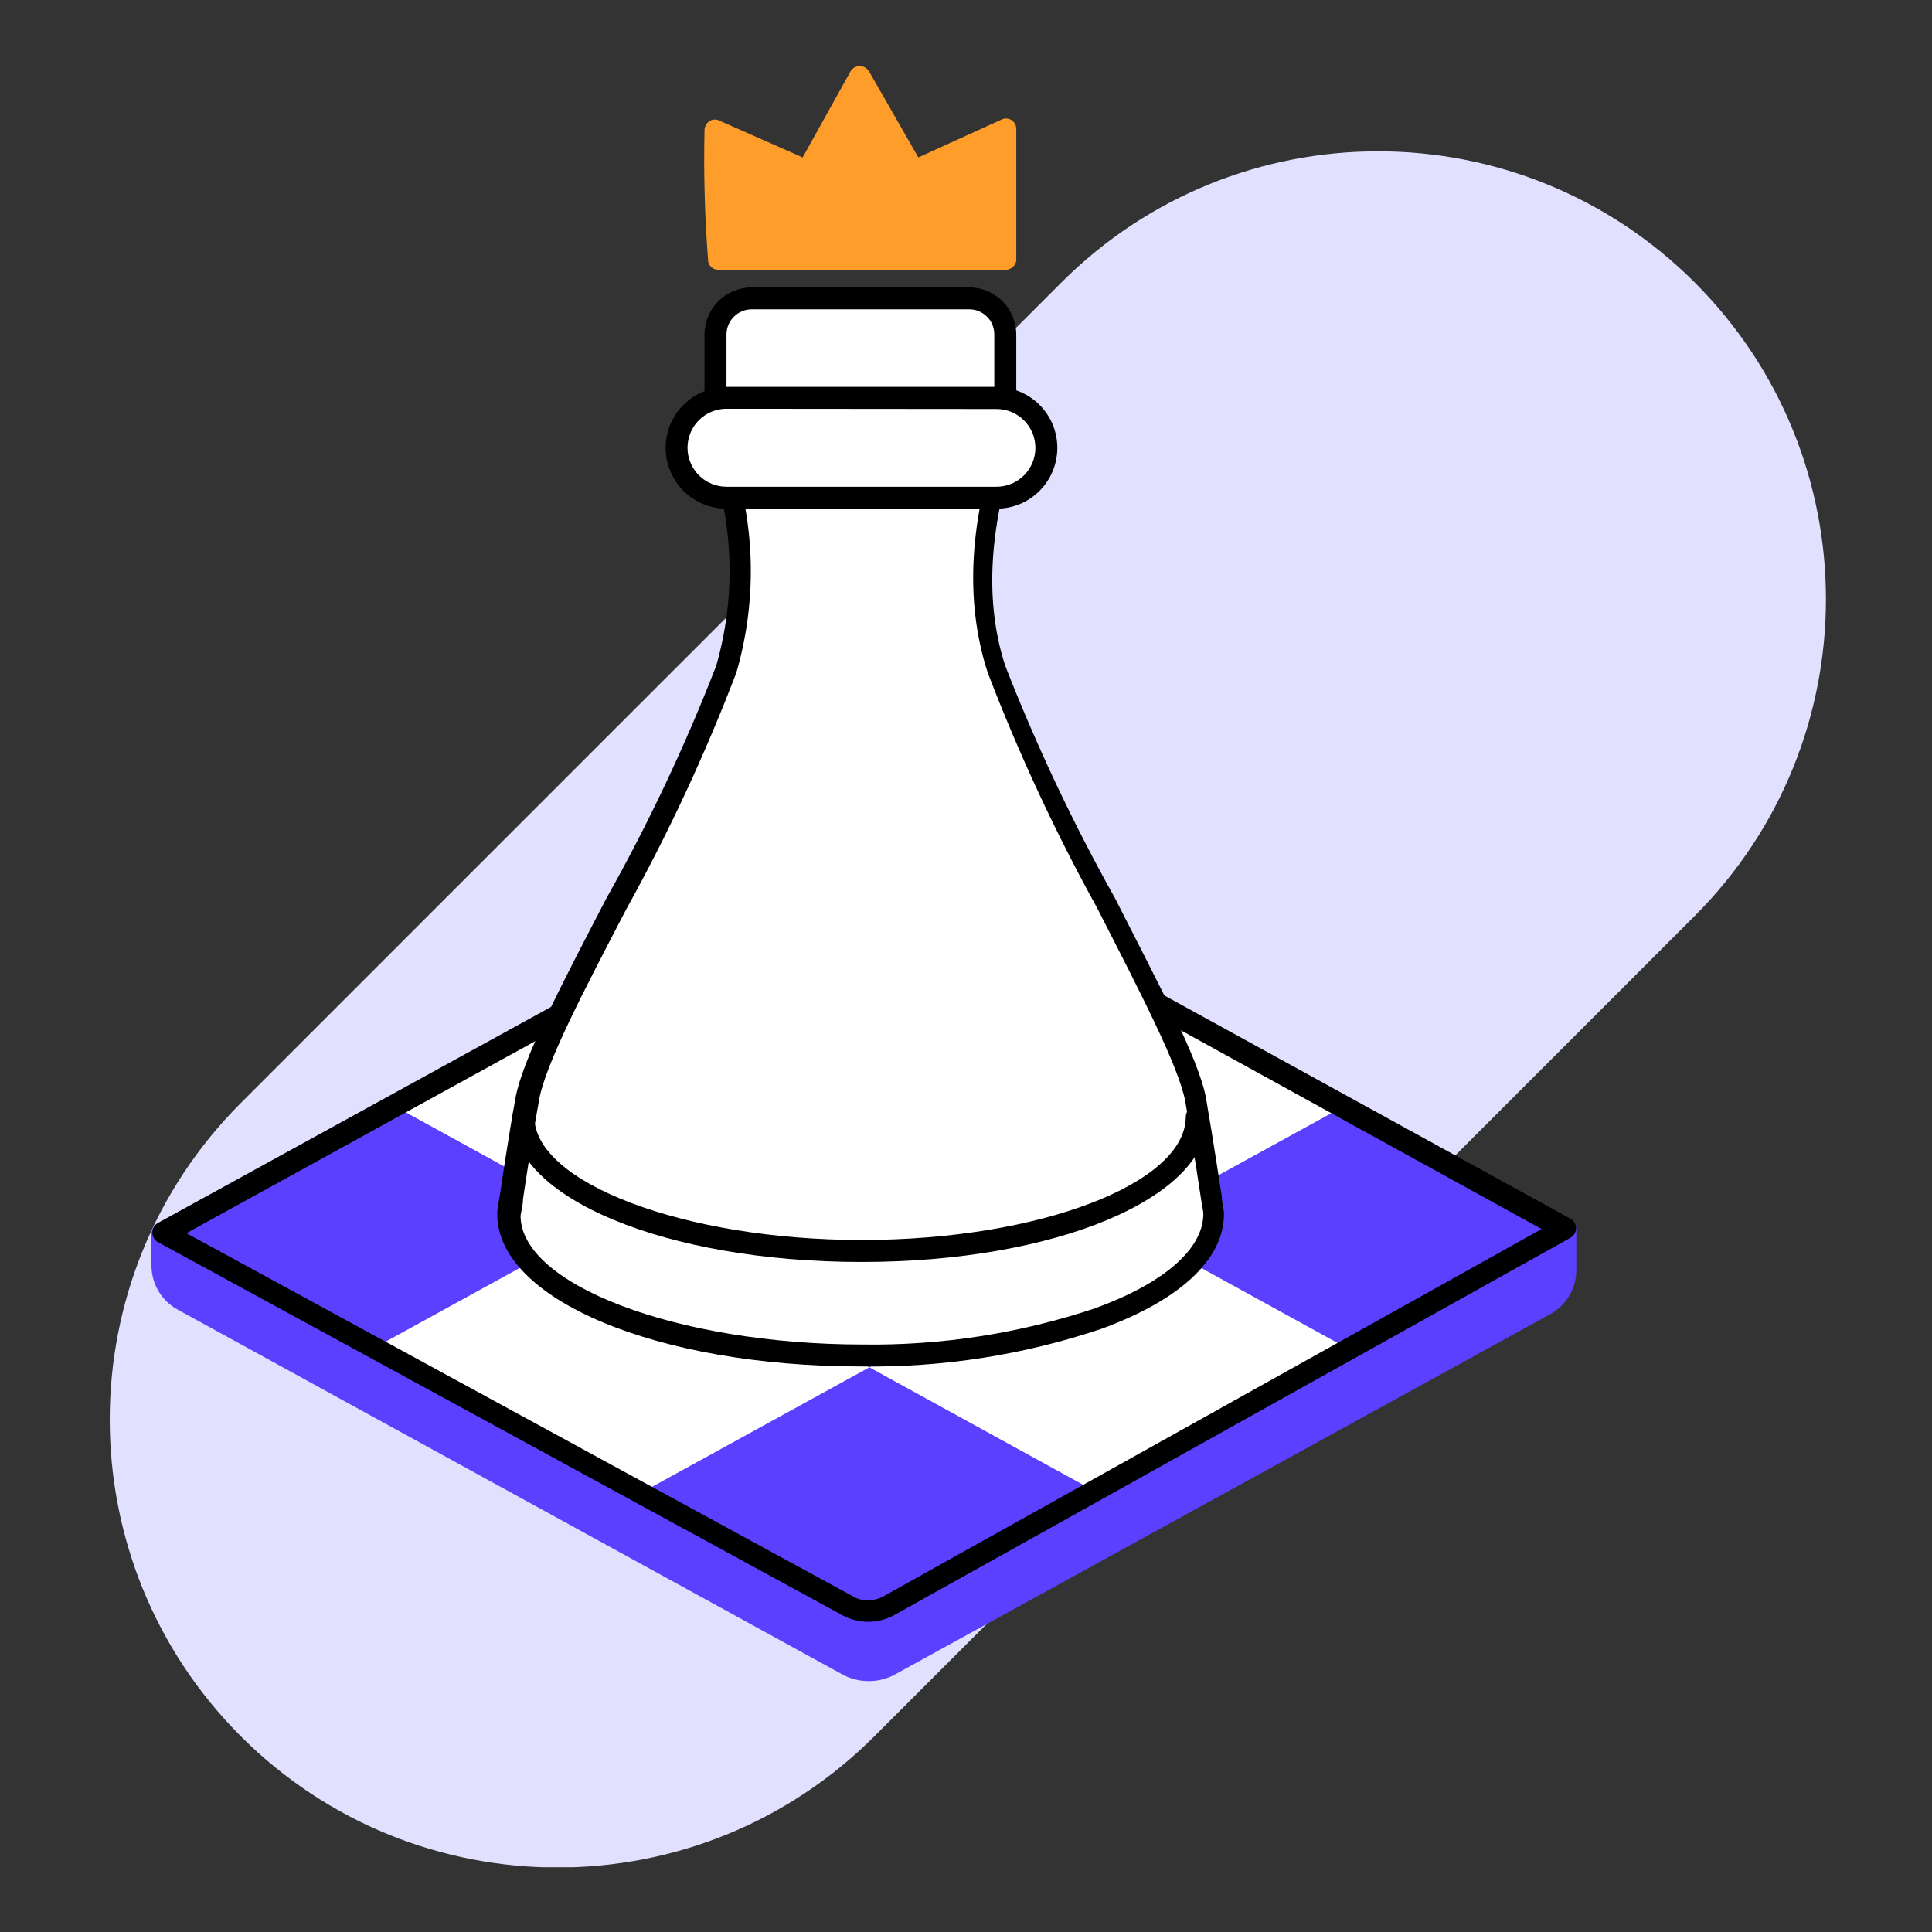 <svg width="48" height="48" viewBox="0 0 48 48" fill="none" xmlns="http://www.w3.org/2000/svg">
<rect x="0" y="0" width="48" height="48" fill="#333333" stroke="none"/>
<g clip-path="url(#clip0_2703_6664)">
<path d="M26.369 7.019L5.985 27.402C1.64 31.748 1.64 38.793 5.985 43.139C10.331 47.484 17.376 47.484 21.722 43.139L42.106 22.755C46.451 18.409 46.451 11.364 42.106 7.019C37.76 2.673 30.715 2.673 26.369 7.019Z" fill="#E1E0FF"/>
<path d="M38.885 30.518V31.549C38.884 31.724 38.837 31.895 38.748 32.046C38.658 32.196 38.531 32.32 38.378 32.405L22.069 41.367C21.916 41.45 21.744 41.494 21.57 41.494C21.396 41.494 21.224 41.45 21.071 41.367L4.565 32.275C4.413 32.19 4.285 32.065 4.196 31.915C4.107 31.765 4.059 31.593 4.058 31.418V30.638L4.134 30.6L21.589 21.016L38.885 30.518Z" fill="#5B40FF"/>
<path d="M21.567 41.766C21.348 41.764 21.133 41.71 20.94 41.607L4.412 32.536C4.216 32.429 4.053 32.271 3.939 32.08C3.825 31.888 3.764 31.669 3.763 31.445V30.638C3.765 30.589 3.779 30.541 3.805 30.499C3.831 30.457 3.867 30.422 3.91 30.398L3.987 30.36L21.441 20.776C21.483 20.755 21.529 20.744 21.575 20.744C21.622 20.744 21.667 20.755 21.709 20.776L39.021 30.295C39.064 30.317 39.1 30.35 39.125 30.392C39.151 30.433 39.163 30.481 39.163 30.529V31.56C39.162 31.783 39.102 32.002 38.987 32.194C38.873 32.386 38.71 32.544 38.514 32.651L22.205 41.618C22.008 41.719 21.788 41.769 21.567 41.766ZM4.33 30.791V31.44C4.331 31.566 4.365 31.689 4.43 31.798C4.494 31.906 4.586 31.995 4.696 32.056L21.201 41.127C21.314 41.189 21.441 41.221 21.57 41.221C21.698 41.221 21.825 41.189 21.938 41.127L38.23 32.166C38.341 32.105 38.432 32.015 38.497 31.907C38.561 31.799 38.595 31.675 38.596 31.549V30.682L21.567 21.316L4.33 30.791Z" fill="#5B40FF"/>
<path d="M26.787 23.875L21.376 26.853L16.156 23.984L21.567 21.006L26.787 23.875Z" fill="#5B40FF"/>
<path d="M21.376 26.853L15.011 30.349L9.791 27.48L16.156 23.984L21.376 26.853Z" fill="white"/>
<path d="M15.011 30.349L9.354 33.458L4.134 30.589L9.791 27.48L15.011 30.349Z" fill="#5B40FF"/>
<path d="M21.6 33.971L15.944 37.08L9.354 33.458L15.011 30.349L21.6 33.971Z" fill="white"/>
<path d="M27.965 30.469L21.6 33.971L15.011 30.349L21.376 26.853L27.965 30.469Z" fill="#5B40FF"/>
<path d="M33.376 27.496L27.965 30.469L21.376 26.853L26.787 23.875L33.376 27.496Z" fill="white"/>
<path d="M38.88 30.518V30.654L33.589 33.562L27.965 30.469L33.376 27.496L38.88 30.518Z" fill="#5B40FF"/>
<path d="M33.589 33.562L27.223 37.064L21.6 33.971L27.965 30.469L33.589 33.562Z" fill="white"/>
<path d="M27.223 37.064L22.069 39.911C21.916 39.994 21.744 40.038 21.57 40.038C21.395 40.038 21.224 39.994 21.071 39.911L15.943 37.096L21.6 33.987L27.223 37.064Z" fill="#5B40FF"/>
<path d="M21.572 40.293C21.352 40.292 21.135 40.238 20.94 40.135L3.927 30.862C3.884 30.838 3.848 30.804 3.823 30.761C3.798 30.719 3.785 30.671 3.785 30.622C3.786 30.573 3.799 30.525 3.824 30.483C3.849 30.441 3.884 30.406 3.927 30.382L21.436 20.76C21.477 20.738 21.523 20.727 21.57 20.727C21.616 20.727 21.662 20.738 21.703 20.76L39.016 30.278C39.058 30.301 39.094 30.335 39.119 30.376C39.144 30.418 39.157 30.465 39.158 30.513C39.157 30.562 39.144 30.61 39.119 30.652C39.094 30.694 39.059 30.729 39.016 30.753L22.2 40.135C22.007 40.239 21.791 40.293 21.572 40.293ZM4.631 30.638L21.201 39.666C21.314 39.732 21.442 39.764 21.572 39.758C21.7 39.758 21.826 39.726 21.938 39.666L38.301 30.535L21.567 21.316L4.631 30.638Z" fill="black"/>
<path d="M30.131 30.164C30.131 31.195 29.04 32.116 27.262 32.76C25.37 33.398 23.383 33.708 21.387 33.676C16.549 33.676 12.66 32.1 12.66 30.164C12.66 30.027 12.698 29.896 12.714 29.76C12.714 29.76 12.911 28.424 13.107 27.327C13.434 25.5 17.04 19.778 18.071 16.631C18.447 15.464 18.687 13.691 17.874 11.176C17.792 10.92 17.7 10.631 17.591 10.374H25.227C24.087 13.331 24.332 15.354 24.752 16.642C25.778 19.789 29.383 25.511 29.711 27.338C29.907 28.429 30.103 29.771 30.103 29.771C30.092 29.896 30.109 30.027 30.131 30.164Z" fill="white"/>
<path d="M21.387 33.949C16.314 33.949 12.354 32.28 12.354 30.164C12.354 29.989 12.393 29.858 12.415 29.722C12.415 29.722 12.611 28.364 12.807 27.278C12.982 26.318 13.947 24.469 15.065 22.32C16.11 20.462 17.022 18.531 17.793 16.544C18.295 14.803 18.228 12.947 17.602 11.247C17.522 10.996 17.429 10.735 17.324 10.462C17.308 10.421 17.302 10.377 17.306 10.333C17.311 10.289 17.326 10.248 17.351 10.211C17.375 10.174 17.409 10.144 17.448 10.123C17.487 10.102 17.53 10.091 17.575 10.091H25.211C25.255 10.092 25.298 10.103 25.337 10.124C25.375 10.145 25.409 10.175 25.434 10.211C25.459 10.247 25.475 10.289 25.481 10.332C25.486 10.376 25.482 10.42 25.467 10.462C24.595 12.747 24.409 14.82 24.976 16.544C25.751 18.53 26.662 20.46 27.704 22.32C28.794 24.469 29.787 26.318 29.962 27.278C30.153 28.369 30.349 29.711 30.355 29.722C30.355 29.858 30.393 29.989 30.409 30.125C30.412 30.138 30.412 30.151 30.409 30.164C30.409 31.287 29.318 32.302 27.36 33.016C25.436 33.663 23.417 33.979 21.387 33.949ZM17.951 10.636C18.005 10.789 18.06 10.936 18.104 11.084C18.765 12.892 18.832 14.864 18.294 16.713C17.524 18.729 16.613 20.688 15.567 22.576C14.514 24.595 13.516 26.498 13.385 27.376C13.189 28.467 12.993 29.787 12.993 29.804C12.993 29.935 12.954 30.066 12.933 30.202C12.933 31.915 16.816 33.398 21.409 33.404C23.379 33.434 25.339 33.129 27.207 32.504C28.904 31.887 29.88 31.042 29.896 30.18C29.896 30.055 29.858 29.929 29.842 29.804C29.842 29.804 29.64 28.451 29.449 27.371C29.291 26.498 28.298 24.595 27.267 22.576C26.223 20.687 25.312 18.728 24.54 16.713C23.962 14.935 24.076 12.895 24.884 10.636H17.951Z" fill="black"/>
<path d="M21.409 31.353C16.543 31.353 12.73 29.765 12.73 27.747C12.73 27.675 12.759 27.605 12.81 27.554C12.861 27.503 12.931 27.474 13.003 27.474C13.075 27.476 13.144 27.505 13.194 27.556C13.245 27.607 13.274 27.675 13.276 27.747C13.276 29.384 17.001 30.807 21.409 30.807C25.816 30.807 29.46 29.405 29.46 27.747C29.461 27.675 29.49 27.607 29.541 27.556C29.592 27.505 29.66 27.476 29.732 27.474C29.805 27.474 29.874 27.503 29.925 27.554C29.976 27.605 30.005 27.675 30.005 27.747C30.005 29.765 26.23 31.353 21.409 31.353Z" fill="black"/>
<path d="M24.971 6.431C24.971 6.355 24.971 3.218 24.971 3.218L22.696 4.26L21.36 1.909L20.051 4.26L17.776 3.218C17.776 3.218 17.826 6.355 17.853 6.431H24.971Z" fill="#FF9D2A"/>
<path d="M24.971 6.704H17.852C17.795 6.705 17.738 6.686 17.692 6.652C17.645 6.617 17.612 6.568 17.596 6.513C17.51 5.424 17.479 4.332 17.503 3.24C17.503 3.194 17.515 3.148 17.537 3.107C17.559 3.066 17.59 3.031 17.629 3.005C17.669 2.982 17.714 2.97 17.76 2.97C17.806 2.97 17.851 2.982 17.891 3.005L19.942 3.911L21.125 1.784C21.148 1.741 21.182 1.705 21.223 1.68C21.264 1.655 21.311 1.642 21.36 1.642C21.407 1.642 21.454 1.655 21.495 1.679C21.536 1.703 21.57 1.737 21.594 1.778L22.816 3.911L24.867 2.978C24.906 2.956 24.95 2.944 24.995 2.944C25.04 2.944 25.084 2.956 25.123 2.978C25.163 3.002 25.195 3.036 25.217 3.076C25.239 3.116 25.25 3.161 25.249 3.207C25.249 6.387 25.249 6.453 25.249 6.48C25.237 6.545 25.203 6.603 25.151 6.644C25.1 6.685 25.036 6.706 24.971 6.704ZM18.109 6.158H24.703C24.703 5.667 24.703 4.522 24.703 3.644L22.811 4.505C22.748 4.535 22.677 4.539 22.611 4.518C22.545 4.497 22.49 4.451 22.456 4.391L21.365 2.465L20.274 4.391C20.242 4.451 20.187 4.496 20.122 4.518C20.058 4.539 19.987 4.535 19.925 4.505L18.049 3.644C18.049 4.549 18.092 5.673 18.109 6.158Z" fill="#FF9D2A"/>
<path d="M24.753 9.884H18.06C17.376 9.884 16.822 10.438 16.822 11.122C16.822 11.806 17.376 12.36 18.06 12.36H24.753C25.436 12.36 25.991 11.806 25.991 11.122C25.991 10.438 25.436 9.884 24.753 9.884Z" fill="white"/>
<path d="M24.758 12.638H18.049C17.648 12.638 17.264 12.479 16.981 12.196C16.697 11.912 16.538 11.528 16.538 11.127C16.538 10.726 16.697 10.342 16.981 10.059C17.264 9.776 17.648 9.616 18.049 9.616H24.758C25.159 9.616 25.543 9.776 25.826 10.059C26.11 10.342 26.269 10.726 26.269 11.127C26.269 11.528 26.11 11.912 25.826 12.196C25.543 12.479 25.159 12.638 24.758 12.638ZM18.049 10.156C17.792 10.156 17.546 10.258 17.364 10.44C17.183 10.621 17.081 10.868 17.081 11.124C17.081 11.381 17.183 11.628 17.364 11.809C17.546 11.991 17.792 12.093 18.049 12.093H24.758C25.014 12.093 25.26 11.991 25.441 11.81C25.622 11.629 25.724 11.383 25.724 11.127C25.724 10.871 25.622 10.626 25.441 10.445C25.26 10.264 25.014 10.162 24.758 10.162L18.049 10.156Z" fill="black"/>
<path d="M18.676 7.413H24.076C24.195 7.413 24.312 7.436 24.421 7.481C24.53 7.526 24.629 7.593 24.713 7.676C24.796 7.76 24.863 7.859 24.908 7.968C24.953 8.078 24.976 8.195 24.976 8.313V9.889H17.776V8.313C17.776 8.195 17.8 8.078 17.845 7.968C17.89 7.859 17.956 7.76 18.04 7.676C18.123 7.593 18.223 7.526 18.332 7.481C18.441 7.436 18.558 7.413 18.676 7.413Z" fill="white"/>
<path d="M24.976 10.156H17.776C17.704 10.156 17.634 10.128 17.583 10.076C17.532 10.025 17.503 9.956 17.503 9.884V8.313C17.503 8.002 17.627 7.703 17.847 7.484C18.067 7.264 18.365 7.14 18.676 7.14H24.076C24.387 7.14 24.686 7.264 24.905 7.484C25.125 7.703 25.249 8.002 25.249 8.313V9.911C25.242 9.978 25.21 10.041 25.16 10.086C25.11 10.132 25.044 10.157 24.976 10.156ZM18.049 9.611H24.703V8.313C24.704 8.23 24.688 8.148 24.657 8.072C24.626 7.995 24.58 7.926 24.521 7.868C24.463 7.809 24.393 7.763 24.317 7.732C24.241 7.7 24.159 7.685 24.076 7.685H18.676C18.51 7.685 18.35 7.752 18.233 7.869C18.115 7.987 18.049 8.146 18.049 8.313V9.611Z" fill="black"/>
</g>
<defs>
<clipPath id="clip0_2703_6664">
<rect width="42.638" height="44.755" fill="white" transform="translate(2.727 1.636)"/>
</clipPath>
</defs>
</svg>

